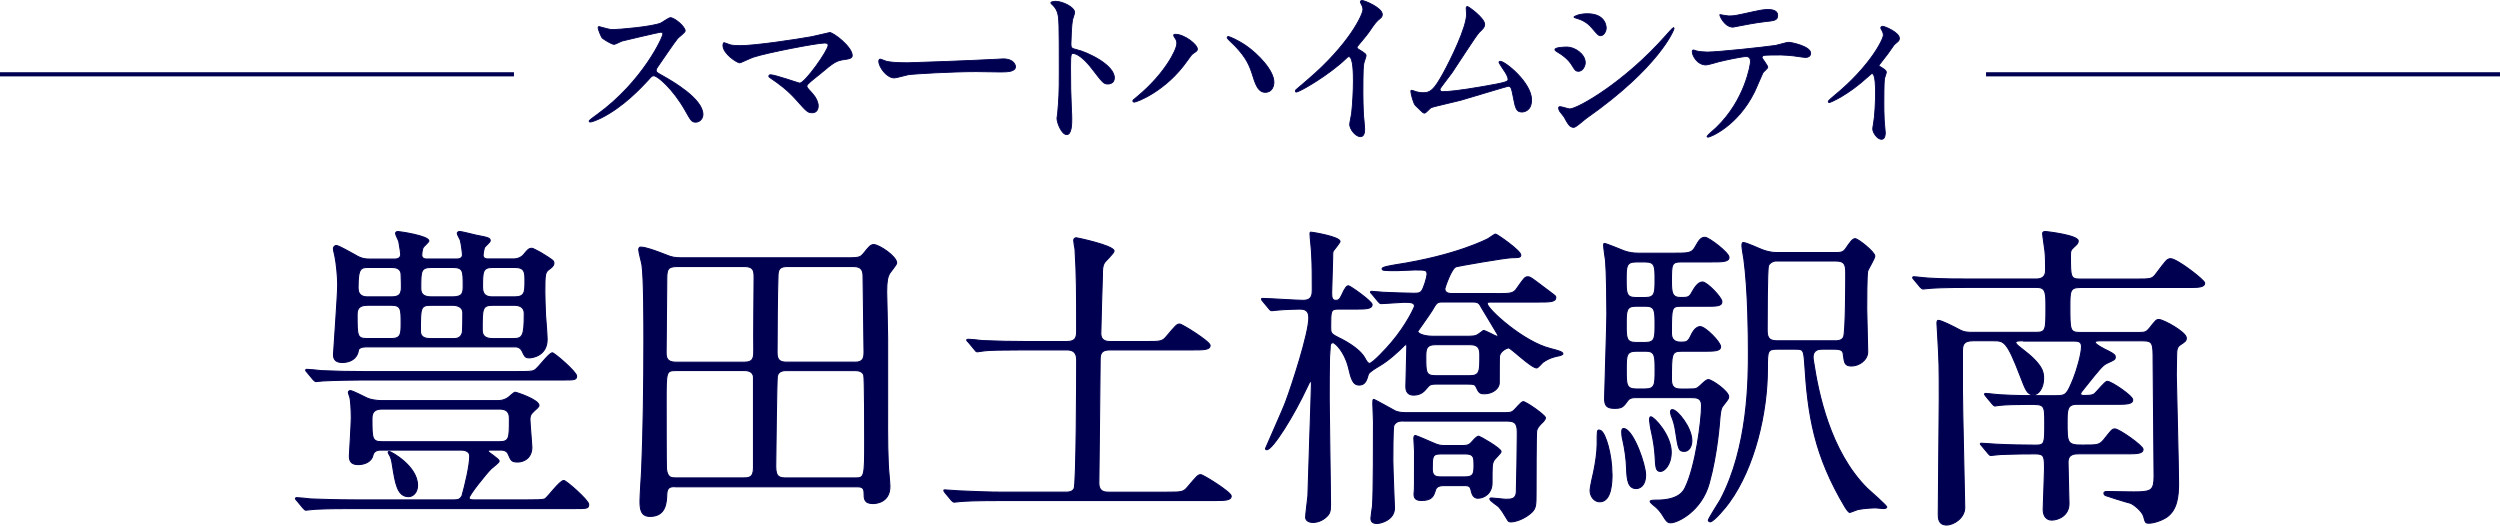 <?xml version="1.0" encoding="UTF-8"?>
<svg id="_レイヤー_2" data-name="レイヤー 2" xmlns="http://www.w3.org/2000/svg" viewBox="0 0 571.93 120.25">
  <defs>
    <style>
      .cls-1 {
        stroke-width: .2px;
      }

      .cls-1, .cls-2, .cls-3 {
        fill: #000051;
        stroke: #000051;
      }

      .cls-1, .cls-3 {
        stroke-linecap: round;
        stroke-linejoin: round;
      }

      .cls-2 {
        stroke-miterlimit: 10;
        stroke-width: .95px;
      }

      .cls-3 {
        stroke-width: .24px;
      }
    </style>
  </defs>
  <g id="_レイヤー_2-2" data-name="レイヤー 2">
    <g>
      <path class="cls-3" d="m87.02,102.97c-.96,0-1.55.44-1.7,1.18-.3,1.41-1.78,2.14-3.4,2.14-1.78,0-2-1.04-2-2,0-.3.44-7.25.44-8.65,0-2.07-.15-3.92-.3-4.66-.07-.22-.37-1.04-.37-1.18,0-.22.15-.44.44-.44.59,0,3.18,1.41,3.85,1.7.59.3,2.07.59,3.25.59h26.55c.74,0,1.55-.07,2.51-.74.22-.15,1.26-1.18,1.55-1.18s5.47,1.7,5.47,3.03c0,.3-.59.81-1.18,1.33-.81.74-.89,1.18-.89,1.92,0,.81.44,5.69.44,6.29,0,2.51-1.85,3.4-3.25,3.4s-1.55-.37-2.15-1.78c-.22-.59-.81-.96-1.63-.96h-2.22c-.59,0-.74,0-.74.3,0,.22,2.51,1.7,2.51,2.22,0,.37-1.55,1.48-1.85,1.78-1.18,1.18-5.03,5.99-5.03,6.66,0,.44.74.44,1.11.44h12.35c1.63,0,3.25,0,3.85-.22.74-.44,3.4-4.22,4.36-4.22.52,0,5.69,4.51,5.69,5.47s-.37.96-3.25.96h-50.51c-2.14,0-5.77,0-8.73.15-.3,0-2.07.22-2.22.22-.22,0-.37-.22-.67-.52l-1.41-1.7c-.3-.3-.3-.37-.3-.44,0-.15.15-.22.22-.22.52,0,2.74.22,3.25.3,2.14.07,5.99.22,10.21.22h22.71c1.04,0,1.33-.3,1.7-.89.67-2.37,1.78-6.95,1.78-9.17,0-.89-.89-1.33-1.85-1.33h-18.64Zm31.51-17.97c2.29,0,3.11,0,3.7-.3.81-.37,3.33-3.99,4.14-3.99.44,0,5.55,4.36,5.55,5.33,0,.89-.67.89-2.74.89h-45.93c-1.7,0-6.8.07-9.39.22-.22,0-1.33.15-1.55.15s-.37-.15-.67-.44l-1.41-1.7c-.3-.3-.3-.37-.3-.52,0-.07.07-.15.22-.15.52,0,2.81.22,3.33.3,3.33.15,6.66.22,10.13.22h34.91Zm-35.06-5.62c-.96,0-1.48.44-1.48.81-.3,1.92-1.92,2.74-3.7,2.74-2,0-2-1.33-2-1.85s.96-13.53.96-15.9c0-1.92-.3-5.03-.67-6.73-.07-.3-.3-1.18-.3-1.55,0-.52.37-.74.67-.74.52,0,3.48,1.7,4.29,2.14,1.55.96,2.51.96,3.25.96h5.92c.67,0,1.26-.37,1.26-1.04,0-.15-.15-1.48-.44-2.96-.07-.3-.74-1.55-.74-1.85,0-.37.3-.44.59-.44s7.03.96,7.03,2.14c0,.3-1.18,1.26-1.33,1.55-.22.59-.3,1.41-.3,1.7,0,.44.3.89,1.04.89h7.1c1.04,0,1.18-.74,1.18-.89,0-.52-.3-2.81-.52-3.48-.07-.22-.67-1.18-.67-1.48,0-.37.37-.44.59-.44.37,0,3.03.67,3.62.81,3.03.59,3.33.67,3.33,1.33,0,.3-1.18,1.26-1.33,1.55-.15.52-.3,1.33-.3,1.85,0,.22.22.74,1.04.74h5.92c.96,0,1.78-.37,2.29-.96.89-1.11,1.18-1.48,1.92-1.48.3,0,1.63.81,2,.96,2.74,1.7,3.03,1.85,3.03,2.44,0,.37-.15.74-.96,1.33-1.04.74-1.11.96-1.11,5.25,0,1.33.07,3.11.15,5.25.07.81.37,4.73.37,5.62,0,3.92-3.7,4.22-3.99,4.22-1.04,0-1.11-.22-1.78-1.63-.3-.52-.74-.89-1.55-.89h-34.39Zm.52-9.54c-2.07,0-2.29,1.11-2.29,2.14,0,4.88,0,5.47,2.29,5.47h5.55c2.22,0,2.22-1.11,2.22-3.55,0-3.18,0-4.07-2.29-4.07h-5.47Zm.44-8.65c-1.85,0-2.51,0-2.51,4.66,0,1.92,1.33,2.07,2.29,2.07h5.33c1.85,0,2.07-.74,2.22-1.41.15-.52,0-3.11,0-3.62,0-1.7-1.55-1.7-2.29-1.7h-5.03Zm2.96,32.39c-1.77,0-2.29.81-2.29,2.14,0,4.59,0,5.33,2.29,5.33h26.85c2.29,0,2.29-.81,2.29-5.1,0-.96,0-2.37-2.29-2.37h-26.85Zm6.07,20.04c-2.59,0-3.03-3.11-3.7-7.25-.15-.89-.22-1.63-.81-2.51-.07-.15-.15-.3-.15-.37,0-.15.15-.22.22-.22.37,0,6.51,3.33,6.51,7.77,0,1.7-1.11,2.59-2.07,2.59Zm5.1-43.78c-2.37,0-2.37.59-2.37,5.92,0,.37,0,1.7,2.14,1.7h5.4c.52,0,1.63,0,2-1.26.15-.22.15-4.07.15-4.66,0-1.18-1.11-1.7-2.29-1.7h-5.03Zm.15-8.65c-2.44,0-2.44.81-2.44,4.73,0,1.04.3,2,2.44,2h4.81c2.44,0,2.44-1.04,2.44-2.59,0-3.4,0-4.14-2.44-4.14h-4.81Zm14.05,8.65c-2.44,0-2.44.74-2.44,5.62,0,1.11.44,2,2.37,2h4.73c2.15,0,2.51-.59,2.51-5.62,0-.59,0-2-2.37-2h-4.81Zm-.07-8.65c-2.29,0-2.29.96-2.29,4.59,0,1.78,1.04,2.14,2.29,2.14h5.03c2.37,0,2.37-1.11,2.37-3.7,0-1.85,0-3.03-2.29-3.03h-5.1Z"/>
      <path class="cls-3" d="m154.47,111.33c-.89,0-1.85,0-1.92,1.63-.07,1.92-.15,5.18-3.85,5.18-2.15,0-2.29-1.78-2.29-3.55,0-1.04.3-5.84.37-6.95.37-8.58.52-20.26.52-29.51,0-3.92,0-14.64-.44-17.53-.07-.52-.74-2.88-.74-3.48,0-.22.07-.59.44-.59,1.11,0,3.18.74,5.84,1.78,1.26.52,1.92.67,3.7.67h36.91c3.33,0,3.7,0,4.51-.96,1.26-1.55,1.63-2.07,2.37-2.07,1.18,0,5.25,2.66,5.25,4.22,0,.37-1.33,1.92-1.55,2.29-.52.81-.74,1.85-.74,4.29,0,.3.22,8.88.22,10.58v14.72c0,1.85-.07,9.84.15,14.05,0,.74.37,4.36.37,5.18,0,3.85-3.48,3.92-3.85,3.92-2.07,0-2.07-1.11-2.07-2.51,0-1.33-.89-1.33-1.7-1.33h-41.49Zm15.83-28.47c2.22,0,2.14-1.26,2.14-2.96-.07-2.37.07-13.83.07-16.42,0-1.63-.15-2.51-2.29-2.51h-15.24c-2.44,0-2.44.81-2.44,3.4,0,2.37-.15,13.68-.15,16.27,0,1.11.15,2.22,2.22,2.22h15.68Zm-15.68,1.92c-2.22,0-2.22.22-2.22,7.1,0,2.51,0,14.72.07,15.38.22,2.07,1.18,2.07,2.07,2.07h15.46c1.26,0,2.37,0,2.37-2.29v-20.86c-.15-1.33-1.55-1.41-2.07-1.41h-15.68Zm25.29,0c-.52,0-1.78,0-2.07,1.26-.15.44-.37,19.6-.37,20.71,0,2.51.96,2.59,2.59,2.59h15.61c2.07,0,2.14-.22,2.14-8.28,0-1.85,0-14.72-.22-15.31-.37-.81-1.18-.96-1.85-.96h-15.83Zm15.75-1.92c1.92,0,2-1.18,2-2.37,0-1.85-.22-16.71-.22-17.08,0-1.18-.07-2.44-2.22-2.44h-15.01c-1.7,0-2.15.52-2.22,1.92-.15,3.92-.22,13.53-.22,17.82,0,1.7.74,2.14,2.15,2.14h15.75Z"/>
      <path class="cls-3" d="m267.03,112.59c3.33,0,3.7,0,4.73-1.26,2.07-2.44,2.29-2.74,2.96-2.74.52,0,6.95,3.99,6.95,4.88,0,1.04-1.48,1.04-3.99,1.04h-48.44c-6.51,0-8.65.15-9.39.22-.22,0-1.33.15-1.55.15s-.37-.15-.67-.44l-1.41-1.7q-.3-.37-.3-.52c0-.15.07-.15.22-.15.52,0,2.81.22,3.25.22,3.62.15,6.73.3,10.21.3h14.2c.59,0,1.48,0,1.92-.81.52-.89.59-25.81.59-29.44,0-1.55-.67-2.29-2.22-2.29h-9.62c-5.03,0-8.43.07-9.32.22-.22,0-1.33.22-1.55.22-.3,0-.44-.22-.67-.52l-1.41-1.7c-.3-.3-.37-.37-.37-.44,0-.15.15-.22.3-.22.52,0,2.81.22,3.25.3,3.62.15,6.66.22,10.13.22h9.25c2.22,0,2.22-1.26,2.22-2.59,0-8.21,0-12.5-.37-18.56-.07-.3-.3-1.7-.3-2,0-.37.3-.59.59-.59.15,0,8.65,1.78,8.65,3.03,0,.52-2,2.29-2.22,2.74-.44.74-.44,1.48-.44,2.88-.07,1.78-.37,11.98-.37,13.24,0,1.85,1.55,1.85,2.22,1.85h8.14c3.33,0,3.7,0,4.73-1.26,2.07-2.44,2.29-2.74,2.96-2.74.52,0,6.95,3.99,6.95,4.88,0,1.04-1.48,1.04-3.99,1.04h-19.01c-1.78,0-2.15.81-2.15,2.14,0,4.36-.3,25.74-.3,28.33,0,2.07,1.48,2.07,2.22,2.07h13.39Z"/>
      <path class="cls-3" d="m342.32,67.17c3.25,0,3.92,0,4.73-1.26,1.63-2.29,1.77-2.59,2.51-2.59.59,0,1.04.44,5.1,3.48,1.18.89,1.26.89,1.26,1.26,0,1.04-1.41,1.04-3.92,1.04h-11.09c-.3,0-.67,0-.67.37,0,1.18,8.21,8.73,14.5,10.28,1.7.44,2.81.74,2.81,1.18,0,.22-.52.37-.74.44-1.18.22-2.37.52-3.77,1.48-.22.15-1.18,1.33-1.48,1.33-1.26,0-5.92-4.59-6.43-4.59-.29,0-1.77.59-2.07,1.78-.07.15-.07,3.7-.07,6.21,0,1.33-1.55,2.51-3.4,2.51-1.18,0-1.33-.37-1.92-1.63-.3-.52-.52-.59-1.92-.59h-7.32c-.81,0-1.33.07-1.85.74-.67.81-1.41,1.78-3.18,1.78s-1.78-1.48-1.78-2c0-1.33.22-7.69.22-9.17,0-.15,0-.37-.22-.37-.15,0-.44.22-.67.52-.81.81-3.11,3.03-5.4,4.36-.74.44-2.37,1.41-2.51,1.92-.37,1.33-.74,2.44-2.07,2.44-1.48,0-1.85-1.33-2.51-4.14-.96-3.7-3.11-5.55-3.48-5.55-.67,0-.67.67-.67,1.18,0,.3-.15,1.92-.15,2.22-.07,2.59-.07,7.1-.07,9.47,0,3.48.3,20.34.3,24.18,0,1.48-.15,2.07-.89,2.74-.81.81-2,1.33-3.11,1.33-.89,0-1.7-.37-1.7-1.18,0-.67.44-4.07.52-4.88,0-1.33.81-24.18.81-25.66,0-.07,0-.52-.22-.52-.15,0-.22.15-.74,1.26-3.03,6.51-7.91,14.35-9.25,14.35-.3,0-.3-.22-.3-.3s4.07-9.1,4.66-10.8c1.33-3.55,5.25-15.53,5.25-19.08,0-2-1.33-2-2.15-2-.3,0-3.33.07-4.81.22-.22,0-1.26.15-1.48.15-.3,0-.44-.15-.67-.44l-1.41-1.7c-.22-.22-.3-.37-.3-.52s.15-.15.22-.15c1.33,0,7.84.44,9.32.44,2.07,0,2.07-1.41,2.07-2.51,0-2.59,0-5.55-.15-8.06,0-.74-.37-3.99-.37-4.66,0-.3.07-.37.22-.37.3,0,6.66,1.04,6.66,2.14,0,.22-1.41,2-1.48,2.07-.22.3-.22.52-.22,2.07,0,1.11-.22,6.73-.22,7.62,0,1.18.15,1.7.96,1.7.44,0,.81-.07,1.26-1.04.89-2,1.26-2.29,1.63-2.29s5.4,3.55,5.4,4.29c0,1.04-1.48,1.04-3.92,1.04h-3.85c-1.7,0-1.7.44-1.7,4.07,0,1.33,0,1.55,1.63,2.37,1.04.52,4.88,2.37,6.21,4.81.3.59.67,1.18,1.04,1.18.67,0,3.92-3.48,4.96-4.73,3.48-4.07,5.33-8.14,5.33-8.36,0-.89-1.04-.89-2.44-.89-.74,0-4.36.3-5.18.3-.3,0-.37-.15-.67-.44l-1.41-1.7c-.22-.22-.37-.37-.37-.52s.22-.15.3-.15c.37,0,2.22.22,2.66.22,1.7.07,5.33.22,6.95.22,1.04,0,1.41-.07,1.7-.44.52-.44,1.33-3.33,1.33-3.85,0-1.04-.3-1.04-2.81-1.04-.52,0-3.25.15-3.92.15-3.18,0-3.55,0-3.55-.44s2.29-.74,3.03-.89c14.05-2.14,21.08-5.92,21.23-5.99.3-.15,1.41-1.04,1.7-1.04s5.77,3.77,5.77,4.81c0,.59-.67.59-1.85.59-1.63,0-12.42,1.92-12.94,2.07-1.11.37-2.59,4.88-2.59,5.03,0,1.11,1.18,1.11,1.77,1.11h9.99Zm-21.23,29.14c-.74,0-1.7,0-2.22,1.04-.22.44-.22,7.03-.22,7.99,0,1.78.37,10.58.37,10.87,0,2.81-3.25,3.55-3.99,3.55s-1.41-.22-1.41-1.18c0-.37.3-2.37.37-2.81.22-3.11.22-15.16.22-19.3,0-.59-.15-3.48-.15-4.14,0-.59,0-.96.22-.96s4.66,2.51,4.96,2.66c.59.22,1.26.37,2.29.37h22.78c1.11,0,1.55-.07,2-.52.3-.22,1.7-2,2.15-2,.67,0,5.1,3.11,5.1,3.7,0,.44-.74,1.18-.89,1.26-.67.74-.89.96-1.11,1.63-.15.67-.15,11.91-.15,14.05,0,2.96,0,3.7-.96,4.66-1.55,1.48-3.7,2.22-4.81,2.22-.22,0-.52-.07-.67-.3-.96-1.63-1.48-2.44-2.14-3.18-.3-.3-2-1.33-2-1.78,0-.22.22-.22.44-.22.44,0,2.74.3,3.25.3,1.26,0,2.22-.07,2.37-1.55.07-1.41.22-11.54.22-13.16,0-2,0-3.18-2.22-3.18h-23.81Zm9.02,14.79c-.67,0-1.48.22-1.7.96-.44,1.41-.74,2.44-3.25,2.44-1.63,0-1.77-.89-1.63-2,.07-.89.07-1.04.07-9.39,0-.37-.15-2.29-.15-2.74,0-.3,0-.74.37-.74.15,0,3.48,1.41,3.92,1.63,1.48.67,1.85.67,3.18.67h2.81c2,0,2.22,0,3.03-.89.81-.96,1.26-1.26,1.55-1.26.15,0,5.1,2.74,5.1,3.55,0,.37-1.55,1.7-1.7,2.14-.37.74-.37,1.18-.37,5.03,0,2.37-1.78,3.48-3.25,3.48-.74,0-1.18-.52-1.41-1.26-.3-1.33-.37-1.63-1.63-1.63h-4.96Zm4.81-34.17c2.07,0,2.66,0,3.33-.52.15-.07,1.11-.81,1.11-.81.52,0,2.74,1.33,3.11,1.33.15,0,.22-.07.22-.22,0-.07-3.11-5.25-3.7-6.21-.59-1.11-.74-1.41-2.07-1.41h-7.03c-1.11,0-1.26.22-2.29,2-.44.74-3.25,4.66-3.25,4.73,0,.44,1.26,1.11,3.48,1.11h7.1Zm-6.51,1.92c-2.22,0-2.22,1.18-2.22,2.88,0,3.4,0,4.22,2.22,4.22h7.84c2.29,0,2.29-1.04,2.29-4.51,0-1.26,0-2.59-2.22-2.59h-7.91Zm1.18,25c-1.92,0-1.92.59-1.92,3.55,0,1.7,1.18,1.7,1.92,1.7h5.62c1.92,0,2-.81,2-2.74,0-1.63,0-2.51-1.92-2.51h-5.7Z"/>
      <path class="cls-3" d="m368.79,108.37c0,1.55,0,6.43-2.81,6.43-1.26,0-2.22-1.18-2.22-2.66,0-.67.74-3.85.81-4.14.44-2.07.81-4.66.81-6.29,0-3.11,0-3.33.44-3.33.07,0,.3.07.44.15,1.11.67,2.51,5.55,2.51,9.84Zm17.45-19.38c1.7,0,1.85,0,2.66-.74.96-.89,1.48-1.41,1.92-1.41.81,0,4.66,2.66,4.66,3.92,0,.44-.15.59-1.41,2.22-.22.3-.44.81-.59,2.51-.07.96-.59,8.36-2.44,15.01-1.77,6.51-7.32,9.1-8.8,9.1-.67,0-.96-.15-2-1.92-.44-.67-1.11-1.41-1.48-1.7-.15-.15-1.26-.96-1.26-1.26s.81-.3,1.48-.3c5.18,0,6.21-2.14,6.58-2.96,2.29-4.73,3.7-15.09,3.7-18.71,0-1.78-1.26-1.78-2.29-1.78h-13.02c-.59,0-1.18.15-1.55.67-1.04,1.41-1.26,1.78-3.03,1.78s-2.29-.59-2.29-2.29c0-1.18.52-16.71.52-19.23,0-2.88-.07-9.61-.3-12.28-.07-.44-.44-2.96-.44-3.48,0-.3,0-.44.22-.44.37,0,3.77,1.41,4.51,1.7,1.04.37,2.07.52,3.18.52h8.28c3.03,0,3.92,0,4.66-1.26,1.04-1.85,1.41-2.37,2.37-2.37.81,0,5.47,3.48,5.47,4.59,0,1.04-1.55,1.04-3.99,1.04h-6.88c-2.29,0-2.29.52-2.29,4.44,0,2.59.15,3.7,2.07,3.7,1.55,0,2,0,2.59-1.18.52-.89,1.33-2.37,2.44-2.37,1.04,0,4.44,3.55,4.44,4.51,0,1.04-1.26,1.04-3.4,1.04h-5.99c-2.15,0-2.15.37-2.15,6.21,0,2,1.63,2,2.15,2,1.11,0,1.55,0,2.14-1.18.37-.81,1.11-2.37,2.29-2.37s4.66,3.55,4.66,4.59-1.48,1.04-3.92,1.04h-5.03c-2.29,0-2.29.59-2.29,6.58,0,1.92,1.11,2.07,2.22,2.07h1.63Zm-9.76,19.67c0,2.37-1.26,3.11-2.15,3.11-1.85,0-2.14-1.92-2.22-4.66-.07-2.07-.37-4.29-.89-6.58-.15-.52-.22-1.26-.22-1.78,0-.67.3-.81.74-.67,2.15.81,4.73,8.21,4.73,10.58Zm0-40.6c2.14,0,2.14-1.18,2.14-3.99,0-3.18,0-4.14-2.22-4.14h-2.15c-2.22,0-2.22,1.04-2.22,4.07s0,4.07,2.22,4.07h2.22Zm0,10.28c2.14,0,2.14-1.11,2.14-4.07,0-3.18,0-4.22-2.14-4.22h-2.22c-2.22,0-2.22,1.04-2.22,4.22,0,2.96,0,4.07,2.15,4.07h2.29Zm-.22,10.65c2.37,0,2.37-.96,2.37-4.29s0-4.36-2.14-4.36h-2.07c-2.37,0-2.37.96-2.37,4.29s0,4.36,2.29,4.36h1.92Zm3.62,18.86c-1.11,0-1.11-.96-1.26-3.7-.07-1.33-.37-3.4-.81-5.33-.15-.52-.44-2.37-.44-2.66,0-.37,0-.81.3-.81.74,0,4.66,4.22,4.66,8.06,0,3.03-1.63,4.44-2.44,4.44Zm7.17-7.03c0,1.33-.67,2.44-1.7,2.44-1.33,0-1.41-.44-2.07-4.81-.15-1.04-.44-2.14-.96-3.4-.07-.3-.15-.52-.15-.81,0-.37.15-.59.52-.52,1.11.15,4.36,4.07,4.36,7.1Zm33.13-43.04c1.11,0,1.55-.22,2-.81,1.04-1.55,1.63-2.37,2.22-2.37.67,0,4.51,3.03,4.51,3.99,0,.52-1.41,2.81-1.63,3.4-.22.89-.22,7.32-.22,8.65,0,1.41.22,8.28.22,9.84,0,1.92-2,3.25-3.7,3.25-1.55,0-1.63-.74-1.85-2.37-.07-.89-.15-1.48-2-1.48h-2.88c-.52,0-2.07,0-2.07,1.85,0,.37.07.74.15,1.18,1.04,6.8,3.7,20.26,12.2,28.77.74.67,4.51,3.99,4.51,4.29s-.44.37-.74.37-1.48-.15-1.78-.15c-.74,0-2.44.07-4.07.37-.3.07-1.7.67-1.85.67-.37,0-.81-.81-1.04-1.11-7.17-11.98-8.58-21.08-9.32-33.21-.22-2.96-.37-3.03-2.14-3.03h-4.14c-2.22,0-2.22.44-2.22,4.51,0,9.98-2.88,22.48-8.73,30.55-.59.89-3.55,4.44-4.36,4.44-.3,0-.44-.22-.44-.37,0-.3,2.29-3.92,2.74-4.66,6.43-12.06,6.43-27.88,6.43-33.65,0-3.85-.07-14.27-1.04-21.45-.07-.44-.44-2.51-.44-3.03,0-.22,0-.74.3-.74.74,0,3.99,1.55,4.51,1.7.44.15,1.63.59,3.03.59h13.83Zm-13.83,1.92c-.81,0-1.63.59-1.77,1.11-.3.81-.3,13.09-.3,14.57s.15,2.59,2.22,2.59h13.31c.52,0,1.48,0,1.92-.81.52-.81.52-13.46.52-14.64,0-2.07-.3-2.81-2.29-2.81h-13.61Z"/>
      <path class="cls-3" d="m462.86,77.97c-1.04,0-1.7,0-1.7.37s.59.81,1.26,1.33c5.1,3.85,5.1,5.55,5.1,6.95,0,2.14-1.18,3.7-2.29,3.7-1.48,0-1.85-1.18-3.03-4.22-3.11-8.14-3.77-8.14-6.14-8.14h-4.73c-2.22,0-2.37,1.04-2.37,2.44v9.17c0,3.77.52,24.7.52,26.55,0,2.37-2.51,3.99-4.14,3.99-1.92,0-1.92-1.63-1.92-2.51,0-4.14.22-22.48.22-26.26,0-7.54,0-8.43-.37-14.72,0-.44-.15-2.22-.15-2.59,0-.3,0-.74.3-.74.74,0,3.33,1.33,4.73,2.07,1.18.67,2,.67,3.18.67h14.5c2.22,0,2.22-.59,2.22-5.69,0-3.33,0-4.59-2.07-4.59h-15.09c-6.51,0-8.65.15-9.39.22-.22,0-1.33.15-1.55.15s-.37-.15-.67-.44l-1.41-1.7c-.3-.3-.3-.37-.3-.52,0-.07.07-.15.22-.15.52,0,2.81.3,3.25.3,3.62.22,6.73.22,10.21.22h14.57c2.15,0,2.15-1.48,2.15-2.07,0-1.33,0-3.11-.15-4.36-.07-.67-.52-3.48-.52-3.99,0-.44.44-.44.74-.44.07,0,7.4.81,7.4,2.14,0,.52-.22.74-.96,1.41-.74.67-.81.89-.81,1.92,0,4.88,0,5.4,2.14,5.4h12.87c3.33,0,3.7,0,4.59-1.26,2.29-3.03,2.51-3.4,3.33-3.4,1.41,0,7.77,4.88,7.77,5.55,0,1.04-1.48,1.04-3.99,1.04h-24.55c-2.29,0-2.29.89-2.29,4.36,0,5.33,0,5.92,2.22,5.92h13.83c1.11,0,1.48-.15,2.14-.96,1.41-1.78,1.55-2,2.15-2,1.04,0,6.29,2.88,6.29,4.22,0,.67-.22.81-1.33,1.55-.74.44-.89,1.11-.89,2.44,0,.67-.07,3.77-.07,4.44.07,3.92.52,21.3.52,24.85,0,3.11-.37,6.06-2.66,7.69-1.18.81-3.03,1.41-4.14,1.41-.74,0-.81-.07-1.18-1.48-.3-1.26-2.37-2.88-3.11-3.11-.44-.07-5.47-1.63-5.55-1.7-.44-.15-.44-.52-.44-.59,0-.3.37-.37.67-.37,1.18,0,6.58.15,7.62.07,2.37-.15,3.18-.37,3.18-3.48,0-4.14-.22-22.63-.22-26.4,0-3.99,0-4.66-2.29-4.66h-9.84c-.52,0-1.11,0-1.11.37,0,.44,2.29,1.63,2.96,1.92,1.48.74,1.63,1.04,1.63,1.41,0,.59-.22.67-1.85,1.41-1.04.52-1.41.96-4.96,5.4-.96,1.18-1.11,1.33-1.11,1.63,0,.15.15.37.67.37,2,0,2.29-.22,2.66-.59.44-.37,2.22-2.66,2.74-2.66.96,0,5.84,3.33,5.84,4.22,0,1.04-1.48,1.04-3.99,1.04h-8.8c-2.22,0-2.22,1.33-2.22,4.14,0,4.66,0,5.25,3.62,5.18,3.33,0,3.7,0,4.73-1.18,1.78-2.22,1.92-2.51,2.59-2.51.96,0,6.43,3.85,6.43,4.66,0,1.04-1.48,1.04-3.99,1.04h-10.8c-.81,0-2.37,0-2.37,1.92,0,1.48.22,8.14.22,9.47,0,2.74-2.44,3.77-3.99,3.77-.3,0-1.92-.07-1.92-2.51,0-.96.3-7.62.3-9.02,0-2.96,0-3.62-2.07-3.62-5.1,0-7.4.15-7.99.15-.3,0-2.07.22-2.22.22-.22,0-.37-.15-.67-.52l-1.41-1.7c-.3-.3-.3-.37-.3-.44,0-.15.07-.15.22-.15.52,0,2.81.22,3.33.22,2.88.15,6.29.22,9.17.22,2,0,2-.44,2-5.03,0-4.29-.07-4.29-3.55-4.29-2.44,0-5.62.07-6.73.22-.22,0-.96.15-1.11.15-.22,0-.37-.22-.67-.52l-1.41-1.7c-.15-.22-.3-.37-.3-.44,0-.15.07-.22.22-.22.52,0,2.81.3,3.25.3,3.62.22,6.73.22,10.13.22h2.81c2.29,0,2.44-.37,3.92-3.92.74-1.85,1.85-5.62,1.85-7.32,0-1.26-.89-1.26-2-1.26h-11.32Z"/>
    </g>
    <g>
      <g>
        <path class="cls-1" d="m151.16,7.36c-.28,0-8.66,1.96-8.86,2.03-.28.08-1.52.76-1.8.76-.6,0-2.47-1.2-2.71-1.44-.28-.28-.96-2.04-.96-2.31,0-.2.04-.32.24-.32.04,0,.92.24,1.04.28,1.24.36,1.72.4,2.12.4,1.36,0,8.86-.64,10.93-1.48.36-.16,1.84-1.24,2.2-1.24.96,0,3.39,2.04,3.39,3.03,0,.36-1.48,1.44-1.72,1.72-.8.96-3.95,5.63-4.59,6.54-.16.2-.32.48-.32.8,0,.36.08.44,1.76,1.36,1.8,1.04,8.94,5.07,8.94,8.7,0,.92-.72,1.76-1.64,1.76s-1.08-.28-2.47-2.75c-2.75-4.83-6.26-7.86-7.14-7.86-.4,0-.52.12-1.4,1.12-1.4,1.48-5.47,5.95-10.65,8.54-1.08.52-2.16.92-2.47.92-.08,0-.28,0-.28-.24,0-.16,1.6-1.32,1.84-1.48,10.41-7.54,15.16-17.88,15.04-18.51-.08-.32-.4-.32-.48-.32Z"/>
        <path class="cls-1" d="m185.63,8.4c.64-.12,4.11-.96,4.19-.96.84,0,5.15,3.27,5.15,5.27,0,.56-.6.76-1.56.88-2.16.28-2.55.6-6.03,3.51-.56.48-1.88,1.44-2.59,2.19-.08.12-.2.28-.2.4,0,.32.16.48,1.36,1.8.76.84,1.24,1.92,1.24,2.75s-.44,1.56-1.36,1.56c-1.04,0-1.28-.28-3.59-2.87-2.15-2.43-4.19-3.87-5.91-5.03-.4-.28-.44-.32-.44-.48,0-.12.08-.32.36-.32,1.08,0,6.46,1.92,6.7,1.92,1.2,0,6.5-7.5,6.5-8.66,0-.48-.48-.52-.8-.52-1.75,0-13.09,2.19-16.28,3.23-.52.16-2.99,1.32-3.11,1.32-.64,0-3.87-2.11-3.87-3.99,0-.08,0-.64.28-.64.12,0,1.12.4,1.32.48.52.16,1.76.2,2.31.2,3.39,0,12.53-1.36,16.32-2.04Z"/>
        <path class="cls-1" d="m228.65,13.51c.24,0,.68-.04.88-.04,2.43,0,2.79,1.48,2.79,1.76,0,1.12-1.64,1.24-3.31,1.24-.92,0-4.91-.08-5.71-.08-5.51,0-14.64.52-15.6.72-.48.08-2.63.72-3.11.72-1.72,0-3.55-2.47-3.55-3.83,0-.24.12-.48.32-.48s1.16.44,1.36.48c.68.2,2.31.36,4.87.36,1.32,0,15.24-.52,21.07-.84Z"/>
        <path class="cls-1" d="m241.53.3c1.44,0,4.31,1.28,4.31,2.55,0,.28-.4,1.44-.48,1.68-.2,1-.36,4.55-.36,5.55,0,.88.16,1,1.32,1.28,2.43.56,8.62,3.47,8.62,6.46,0,1.32-1.24,1.4-1.44,1.4-1,0-1.12-.16-3.79-3.63-1.12-1.48-2.99-3.35-4.23-3.35-.4,0-.56,0-.56,2.95,0,4.23.04,6.34.2,9.94.04.44.08,1.44.08,2.04,0,1,0,3.63-1.16,3.63s-2.24-2.71-2.24-3.75c0-.16.16-1,.16-1.16.28-3.31.36-4.35.36-9.26,0-11.41,0-12.69-.48-13.97-.32-.84-.72-1.24-1.36-1.84l-.08-.16c.04-.36,1.08-.36,1.12-.36Z"/>
        <path class="cls-1" d="m268.78,8.64c-.24-.36-.28-.44-.28-.56,0-.2.16-.24.36-.24,2.11,0,5.07,2.35,5.07,3.39,0,.36-.2.48-.72.84-.6.36-.84.76-1.64,1.88-4.83,6.9-11.53,9.42-12.09,9.42-.24,0-.32-.2-.32-.28,0-.16.12-.28,1.12-1.08,6.14-5.11,8.94-10.61,8.94-12.05,0-.56-.08-.76-.44-1.32Zm12.25-.28c.2,0,2,.72,3.99,2.07,2.83,1.96,6.42,5.71,6.42,8.38,0,.6-.24,2.31-2,2.31-1.44,0-2.11-1.44-2.75-3.51-.84-2.67-1.48-4.27-4.15-7.1-.28-.28-1.79-1.68-1.79-1.8-.04-.16.04-.36.28-.36Z"/>
        <path class="cls-1" d="m310.8,11.27c1.56.96,1.72,1.12,1.72,1.48,0,.24-.44,1.36-.48,1.6-.16.72-.24,1.56-.24,7.06,0,1.08.04,3.23.12,4.79.04.48.28,2.79.28,3.31,0,.4,0,1.76-.96,1.76-1.12,0-2.47-1.72-2.47-2.79,0-.4.4-2.15.44-2.55.24-2.15.4-5.23.4-7.34,0-1.44,0-5.63-1.04-5.63-.2,0-.36.16-.68.48-3.91,3.75-10.61,7.62-11.33,7.62-.12,0-.2-.08-.2-.24,0-.12.04-.2.12-.28,1.04-.92,2.15-1.84,2.79-2.39,9.42-8.06,12.53-14.84,12.53-15.96,0-.4-.12-.76-.32-1.12-.04-.08-.28-.56-.28-.64,0-.16.2-.32.4-.32.6,0,4.63,1.68,4.63,3.19,0,.4-.2.68-.36.8-1.08.88-1.24,1.12-2.71,3.27-.68.96-1.96,2.39-2.71,3.35,0,.24.12.4.36.56Z"/>
        <path class="cls-1" d="m329.95,20.97c1.24,0,3.91-.24,9.18-1.16,5.87-1,5.87-1.2,5.87-1.68s-.36-1.24-1.16-2.35c-.32-.52-.92-1.4-.92-1.52s.12-.24.28-.24c1.16,0,7.18,4.91,7.18,8.82,0,2.67-1.92,2.79-2.2,2.79-1.36,0-1.52-1-2.03-3.63-.36-1.92-.52-2.27-1.12-2.27-.2,0-9.22,2.75-10.93,3.23-1.08.28-6.3,1.48-6.66,1.64-.28.12-1.24,1.28-1.52,1.28-.36,0-.36-.04-2.12-1.76-.48-.48-1.04-2.79-1.04-3.19,0-.12,0-.28.16-.28.2,0,1,.32,1.16.36.32.08.96.2,1.44.2,1.68,0,2.47-.52,4.63-4.43,1.76-3.23,5.35-10.49,5.35-13.53,0-.2-.08-1.16-.08-1.32,0-.2.04-.44.28-.44.28,0,3.95,2.67,3.95,4.07,0,.68-.44,1.08-1.24,1.84-.64.6-5.23,7.78-6.22,9.22-.44.6-2.71,3.55-2.75,3.71-.04.4.16.64.52.64Z"/>
        <path class="cls-1" d="m362.67,14.31c0,.8-.6,2-1.56,2-.6,0-.8-.24-1.4-1.24-.84-1.44-2.19-2.47-3.63-3.31-.12-.08-.36-.24-.36-.4,0-.56,2.27-.6,2.79-.6,1.72,0,4.15,1.6,4.15,3.55Zm-4.91,12.37c-.12-.2-.84-1.04-.96-1.24-.12-.2-.24-.52-.24-.76,0-.16.12-.28.36-.28.36,0,1.88.52,2.19.52,1.72,0,12.45-5.99,21.99-16.8.2-.24,1.6-1.8,1.72-1.8.08,0,.16.04.16.16,0,.44-3.51,8.98-20.03,20.55-.48.32-2.39,2.11-2.91,2.11-.88,0-1.28-.64-2.27-2.47Zm9.7-20.31c0,.92-.64,1.8-1.28,1.8-.44,0-.64-.16-2.08-1.88-1.08-1.28-2.47-1.84-3.43-2.11-.16-.04-.6-.16-.6-.28s1.12-.76,3.07-.76c4.31,0,4.31,3.11,4.31,3.23Z"/>
        <path class="cls-1" d="m404.41,15.38c0,.28-.96,1.04-1.08,1.24-.12.16-1.64,3.83-2,4.51-3.83,7.7-10.06,10.25-10.57,10.25-.16,0-.24-.08-.24-.2s1.8-1.72,2.12-2c6.58-6.3,7.82-14.48,7.82-15.04,0-.48-.08-1.2-.96-1.2-1.04,0-4.71.8-6.34,1.2-.44.12-2.43.72-2.87.72-2,0-3.15-2.15-3.15-3.03,0-.24.08-.4.28-.4.08,0,.52.16.6.2.56.16,1.84.28,2.51.28,2.55,0,12.89-1.12,15.68-1.52.48-.08,2.55-.72,2.99-.72.48,0,5.03.88,5.03,2.51,0,.72-.64.96-1.16.96-.44,0-2.39-.32-2.79-.36-.84-.08-1.96-.2-2.83-.2-1.36,0-3.75,0-4.03.12-.28.16-.36.4-.28.6.04.12,1.28,1.72,1.28,2.07Zm-8.86-11.73c1.24,0,1.68-.12,5.67-1,1.04-.24,2.31-.48,3.19-.48s2.27.16,2.27,1.32-.68,1.24-3.03,1.48c-2.04.24-4.71.76-5.31.88-.2.04-1.76.36-1.88.36-1.96,0-3.19-2.79-2.99-2.87.24.04,1.83.32,2.07.32Z"/>
        <path class="cls-1" d="m430.02,15.18c.68.44,1.52.84,1.52,1.36,0,.2-.36,1.12-.4,1.36-.08.52-.16,1.16-.16,5.75,0,1.04,0,2.31.08,3.83,0,.4.24,2.43.24,2.87,0,.32,0,1.52-.88,1.52-.96,0-1.99-1.56-1.99-2.35,0-.16,0-.28.2-1.44.28-1.44.44-4.87.44-6.86,0-1,0-4.39-.8-4.39-.12,0-.2.08-.84.64-4.67,4.31-8.7,5.99-8.94,5.99-.2,0-.24-.16-.24-.24,0-.2,1.2-1.2,1.6-1.52,7.94-6.54,11.01-12.69,11.01-13.69,0-.24-.08-.6-.28-.96-.04-.08-.32-.56-.32-.64,0-.24.24-.4.44-.4.44,0,3.83,1.4,3.83,2.75,0,.32-.16.6-.32.72-.76.64-.84.68-1.24,1.28-.88,1.32-1.12,1.6-3.11,4.15,0,.08.08.24.16.28Z"/>
      </g>
      <line class="cls-2" x1="117.58" y1="17" y2="17"/>
      <line class="cls-2" x1="571.93" y1="17" x2="454.35" y2="17"/>
    </g>
  </g>
</svg>